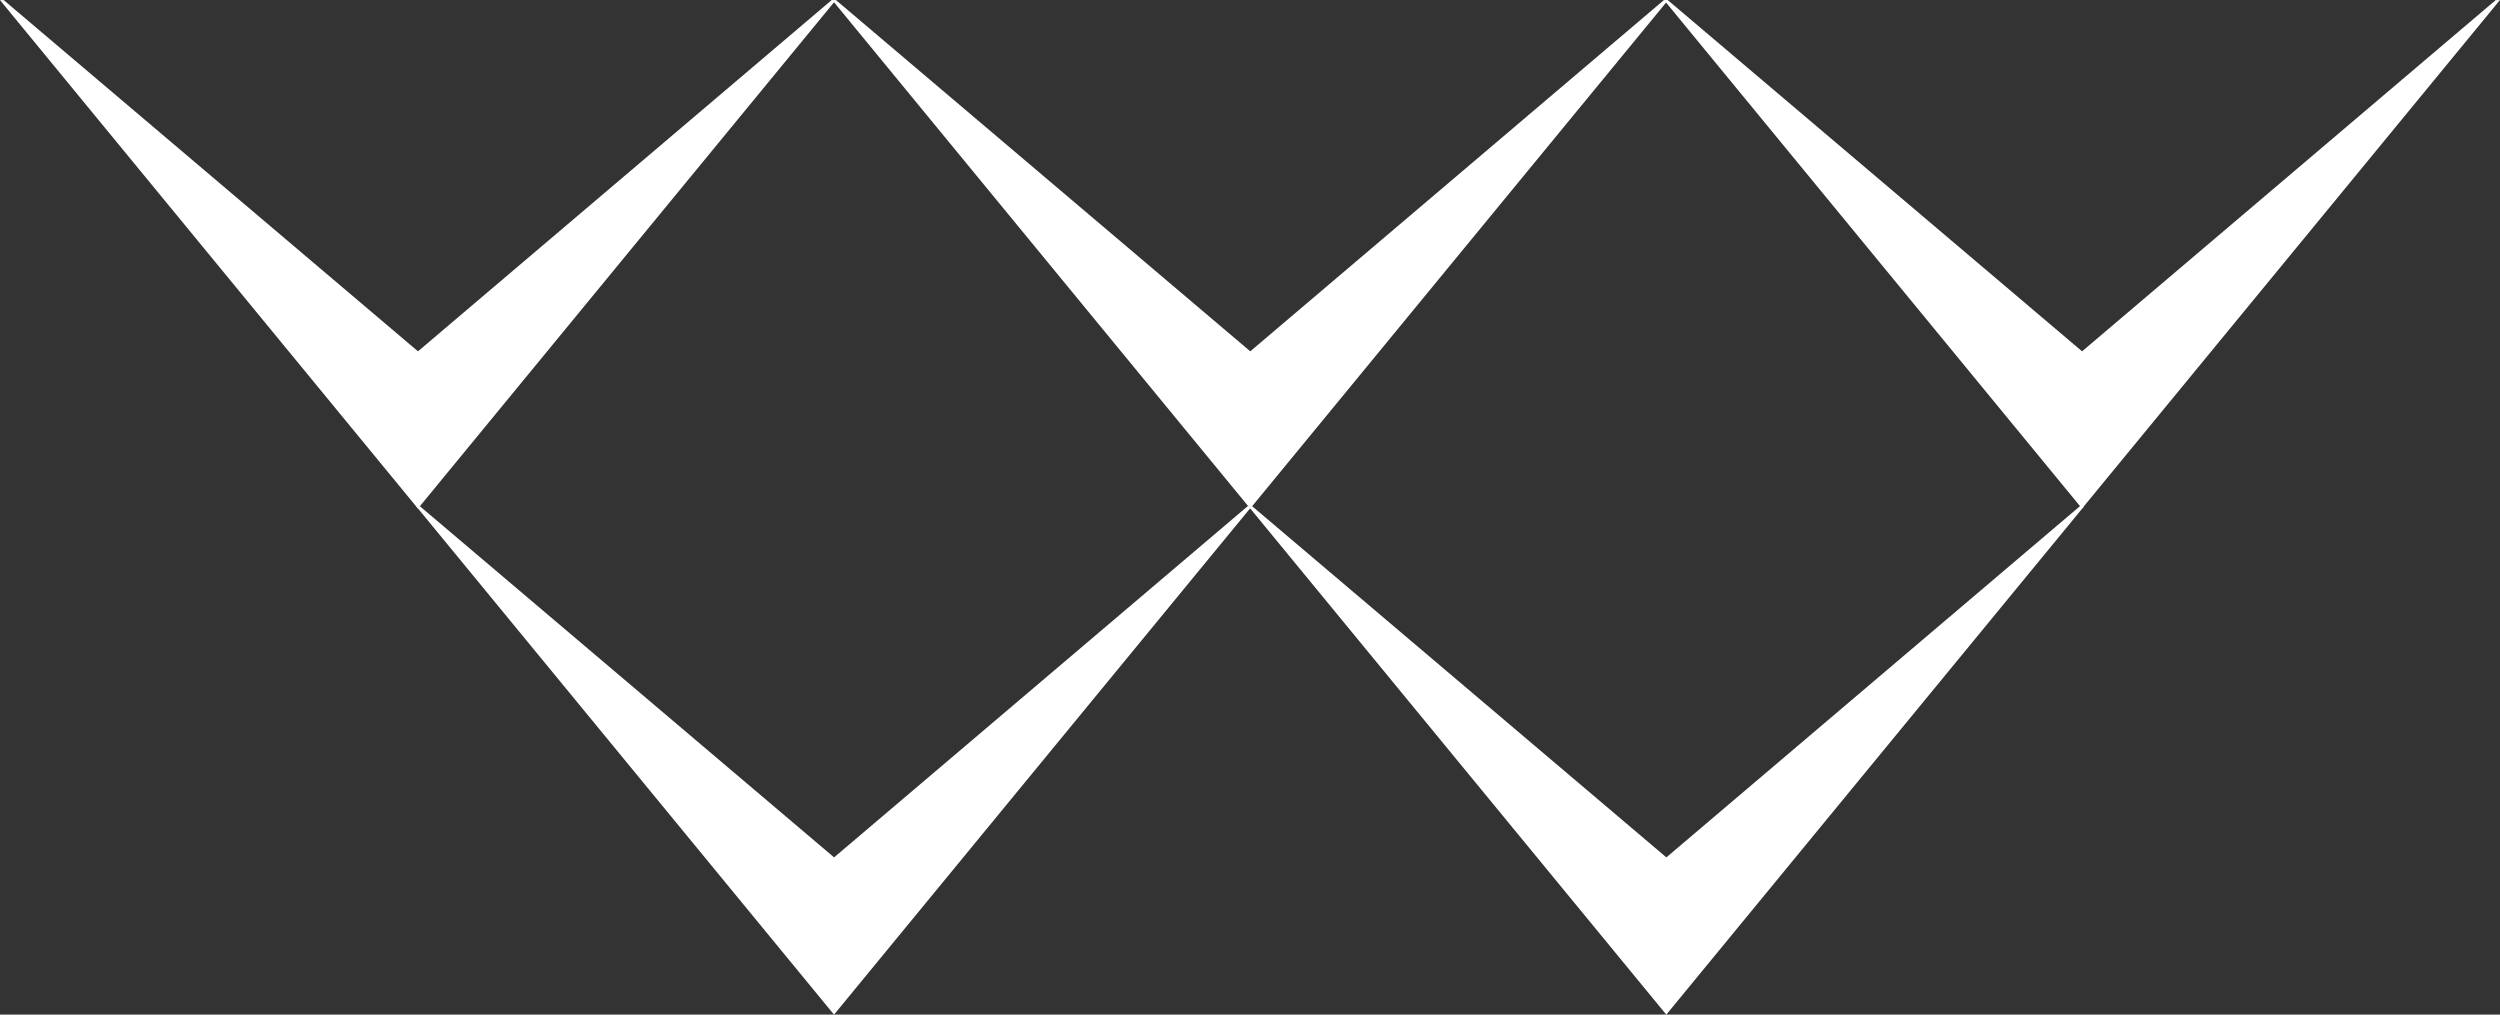 <svg xmlns="http://www.w3.org/2000/svg" width="150.239" height="60.973" viewBox="0 0 150.239 60.973">
  <rect x="0" y="0" width="150.239" height="60.973" fill="#333333" stroke="none"/>
  <g id="Sistema_Grafico_Blue_Simple" transform="translate(-17.357 277.507)">
    <g id="Grupo_66" data-name="Grupo 66" transform="translate(92.376 -247.095)">
      <path id="Trazado_59" data-name="Trazado 59" d="M-170.047-52.29l-24.9-21.11-.225,0,25.121,30.56,25.116-30.56-.253,0Z" transform="translate(195.169 73.403)" fill="#fff"/>
    </g>
    <g id="Grupo_67" data-name="Grupo 67" transform="translate(42.363 -247.095)">
      <path id="Trazado_60" data-name="Trazado 60" d="M-170.028-52.29l-24.9-21.11-.222,0,25.118,30.56,25.117-30.56-.252,0Z" transform="translate(195.147 73.403)" fill="#fff"/>
    </g>
    <g id="Grupo_68" data-name="Grupo 68" transform="translate(67.373 -277.507)">
      <path id="Trazado_61" data-name="Trazado 61" d="M-170.028-52.28l-24.9-21.11-.222,0,25.118,30.56,25.117-30.56-.253,0Z" transform="translate(195.147 73.393)" fill="#fff"/>
    </g>
    <g id="Grupo_69" data-name="Grupo 69" transform="translate(117.361 -277.507)">
      <path id="Trazado_62" data-name="Trazado 62" d="M-170.028-52.28l-24.9-21.11-.222,0,25.119,30.56,25.116-30.56-.252,0Z" transform="translate(195.147 73.393)" fill="#fff"/>
    </g>
    <g id="Grupo_70" data-name="Grupo 70" transform="translate(17.357 -277.507)">
      <path id="Trazado_63" data-name="Trazado 63" d="M-170.028-52.28l-24.9-21.11-.222,0,25.119,30.56,25.116-30.56-.251,0Z" transform="translate(195.147 73.393)" fill="#fff"/>
    </g>
  </g>
</svg>
